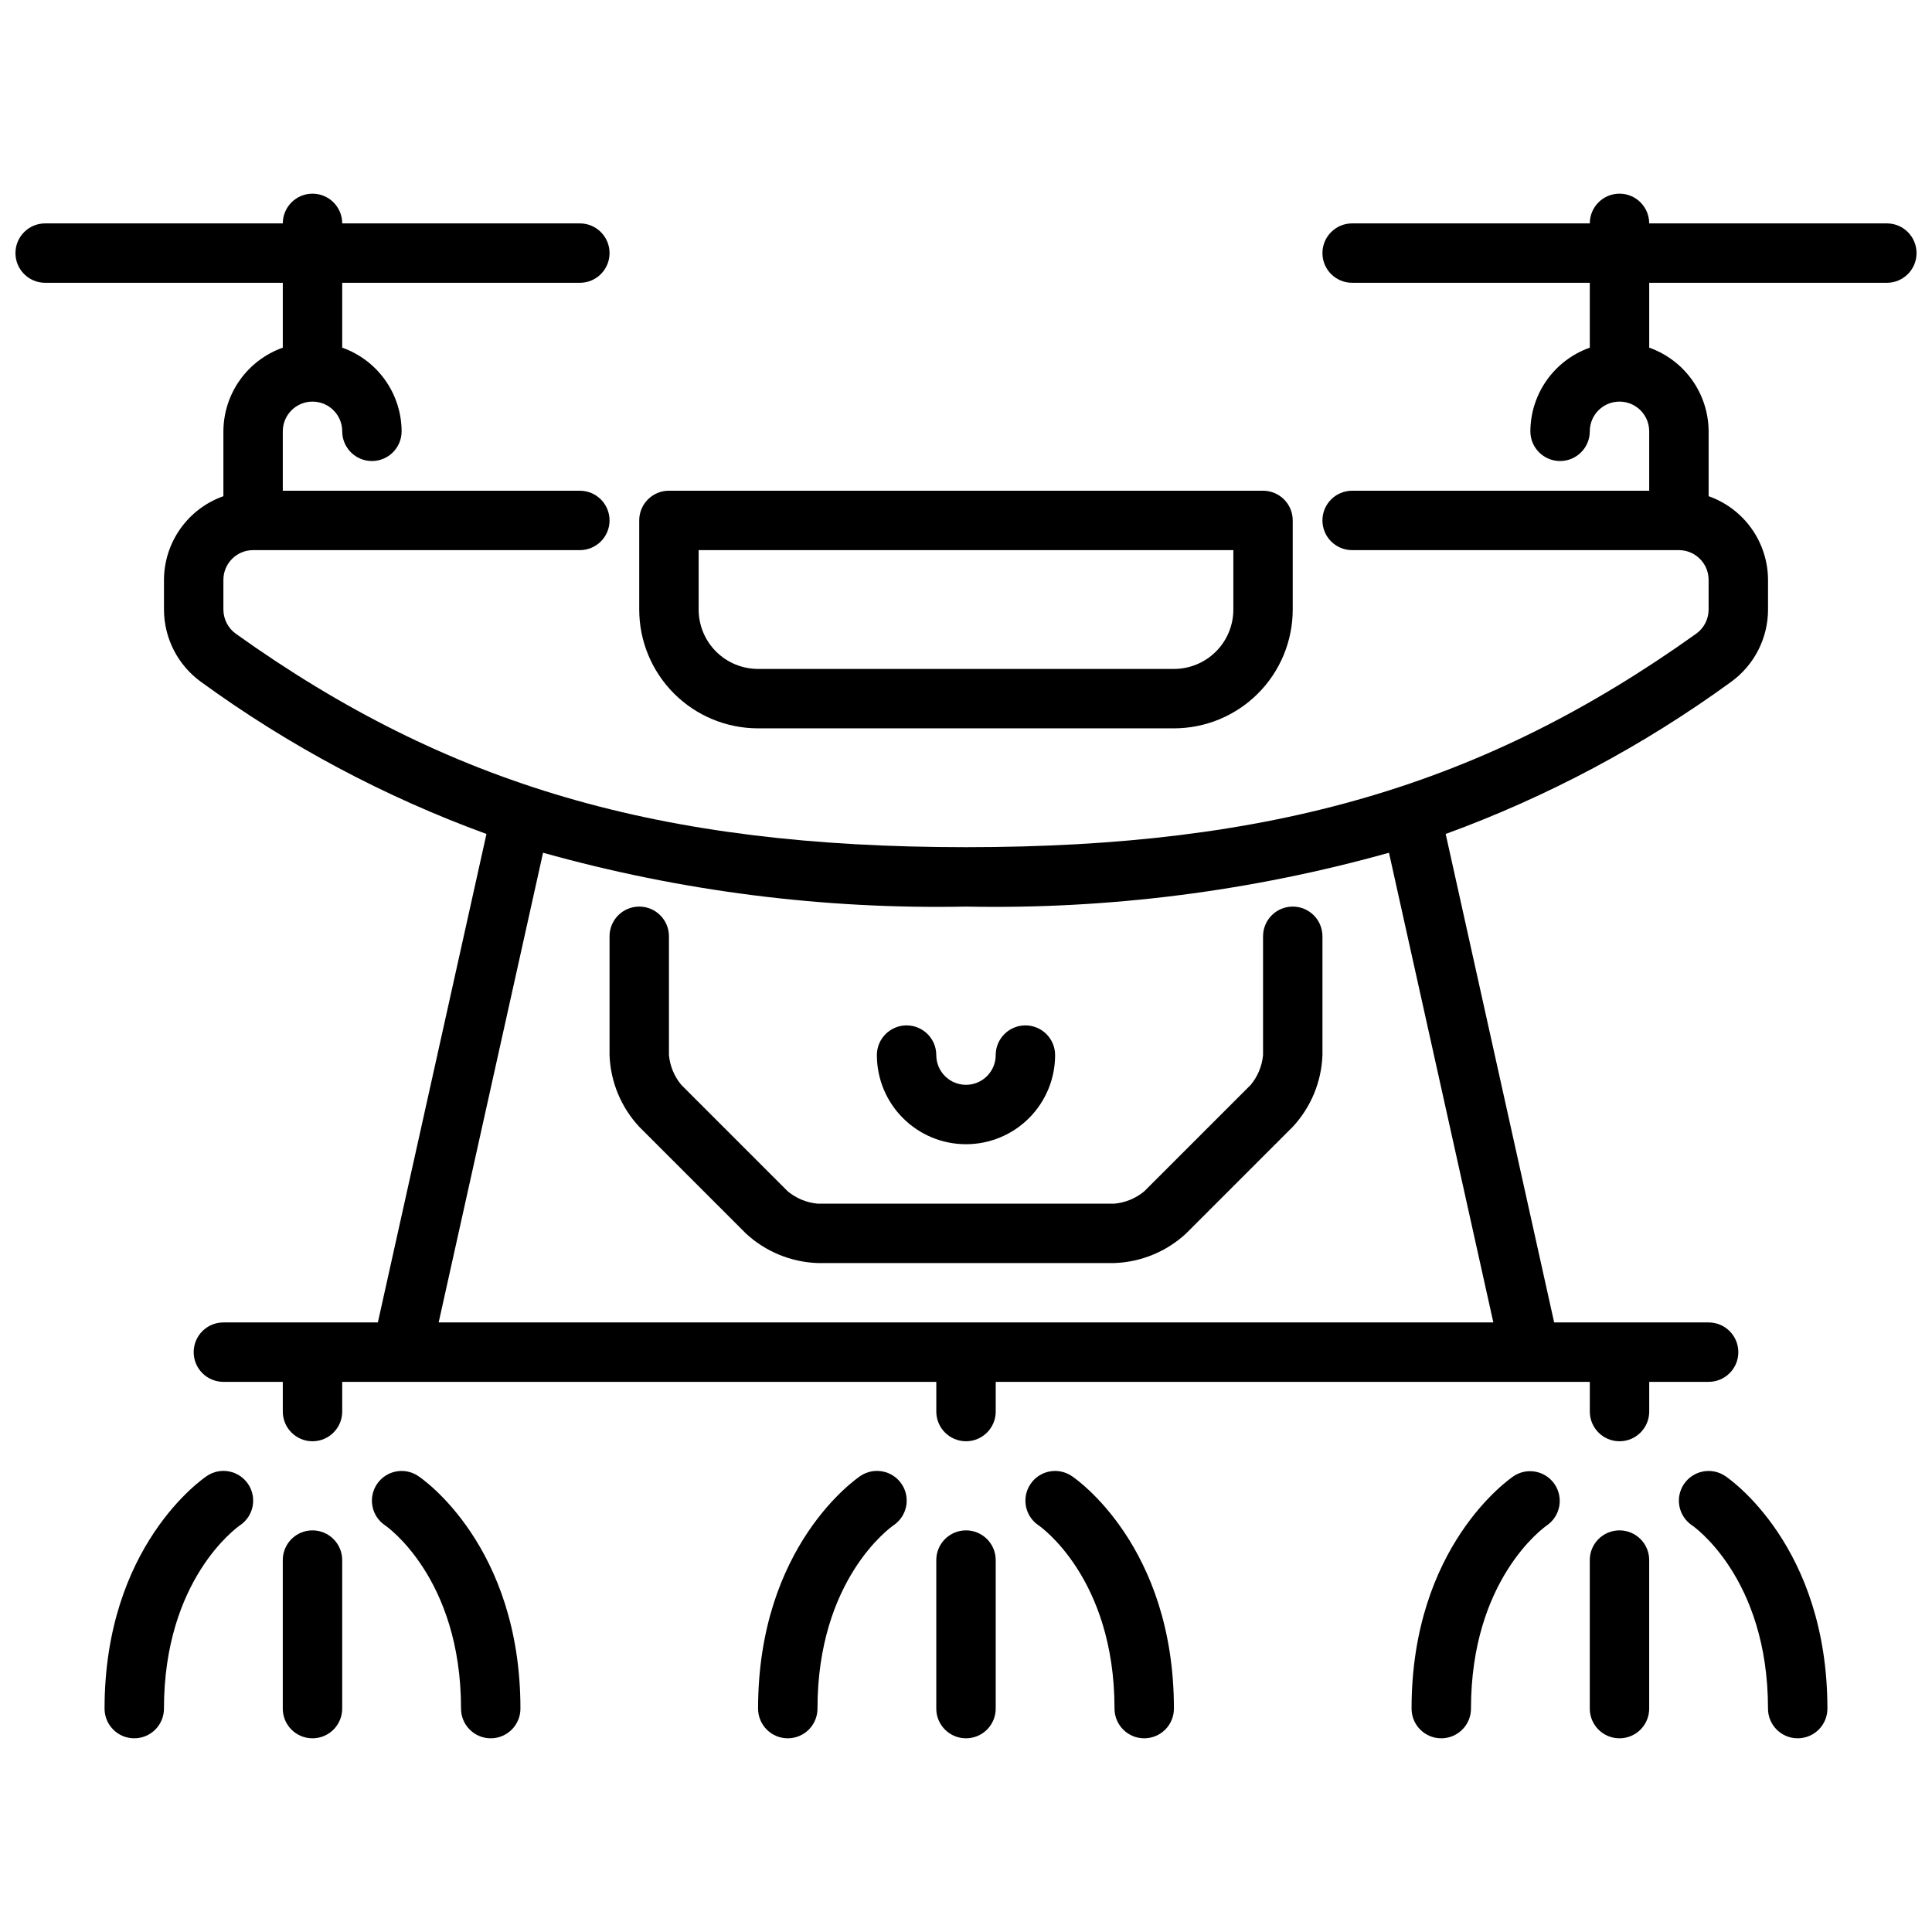 <?xml version="1.0" encoding="UTF-8"?>
<!-- Uploaded to: ICON Repo, www.svgrepo.com, Generator: ICON Repo Mixer Tools -->
<svg width="800px" height="800px" version="1.1" viewBox="144 144 512 512" xmlns="http://www.w3.org/2000/svg">
 <defs>
  <clipPath id="a">
   <path d="m148.09 195h503.81v331h-503.81z"/>
  </clipPath>
 </defs>
 <path d="m455.1 337.02h-110.21c-8.352 0-16.359-3.32-22.266-9.223-5.906-5.906-9.223-13.914-9.223-22.266v-23.617c0-4.348 3.523-7.871 7.871-7.871h157.44c2.086 0 4.09 0.828 5.566 2.305 1.477 1.477 2.305 3.481 2.305 5.566v23.617c0 8.352-3.316 16.359-9.223 22.266-5.902 5.902-13.914 9.223-22.266 9.223zm-125.95-47.234v15.746c0 4.176 1.66 8.18 4.613 11.133s6.957 4.609 11.133 4.609h110.21c4.176 0 8.18-1.656 11.133-4.609s4.613-6.957 4.613-11.133v-15.746z"/>
 <path d="m439.36 478.72h-78.723c-7.074-0.258-13.816-3.051-19-7.871l-28.23-28.23c-4.82-5.184-7.617-11.93-7.871-19.004v-31.488c0-4.348 3.523-7.871 7.871-7.871s7.871 3.523 7.871 7.871v31.488c0.27 2.894 1.406 5.637 3.262 7.875l28.227 28.227c2.238 1.855 4.981 2.992 7.871 3.262h78.723c2.891-0.27 5.637-1.406 7.871-3.262l28.23-28.227c1.852-2.238 2.988-4.981 3.258-7.875v-31.488c0-4.348 3.523-7.871 7.871-7.871s7.871 3.523 7.871 7.871v31.488c-0.258 7.074-3.051 13.82-7.871 19.004l-28.227 28.23c-5.184 4.82-11.93 7.613-19.004 7.871z"/>
 <path d="m400 447.23c-6.266 0-12.273-2.488-16.699-6.918-4.43-4.426-6.918-10.434-6.918-16.699 0-4.348 3.523-7.871 7.871-7.871s7.871 3.523 7.871 7.871c0 4.348 3.527 7.875 7.875 7.875s7.871-3.527 7.871-7.875c0-4.348 3.523-7.871 7.871-7.871 4.348 0 7.871 3.523 7.871 7.871 0 6.266-2.488 12.273-6.914 16.699-4.43 4.43-10.438 6.918-16.699 6.918z"/>
 <path d="m400 604.67c-4.348 0-7.875-3.523-7.875-7.871v-39.363c0-4.348 3.527-7.871 7.875-7.871s7.871 3.523 7.871 7.871v39.363c0 2.086-0.828 4.09-2.305 5.566-1.477 1.473-3.481 2.305-5.566 2.305z"/>
 <path d="m352.77 604.67c-4.348 0-7.871-3.523-7.871-7.871 0-43.074 26.016-60.914 27.117-61.652v-0.004c3.609-2.426 8.504-1.465 10.93 2.141 2.426 3.609 1.465 8.5-2.144 10.93-0.879 0.613-20.16 14.371-20.16 48.586 0 2.086-0.828 4.09-2.305 5.566-1.477 1.473-3.477 2.305-5.566 2.305z"/>
 <path d="m447.23 604.67c-4.348 0-7.871-3.523-7.871-7.871 0-34.746-19.91-48.422-20.113-48.555-1.738-1.16-2.941-2.961-3.352-5.008-0.41-2.051 0.012-4.176 1.172-5.914 2.41-3.617 7.301-4.59 10.918-2.18 1.141 0.742 27.117 18.578 27.117 61.656 0 2.086-0.828 4.09-2.305 5.566-1.477 1.473-3.477 2.305-5.566 2.305z"/>
 <path d="m226.81 604.67c-4.348 0-7.871-3.523-7.871-7.871v-39.363c0-4.348 3.523-7.871 7.871-7.871s7.875 3.523 7.875 7.871v39.363c0 2.086-0.832 4.09-2.309 5.566-1.477 1.473-3.477 2.305-5.566 2.305z"/>
 <path d="m179.58 604.67c-4.348 0-7.871-3.523-7.871-7.871 0-43.074 26.016-60.914 27.117-61.652v-0.004c3.609-2.426 8.5-1.465 10.926 2.141 2.426 3.609 1.469 8.5-2.141 10.93-0.879 0.613-20.16 14.371-20.16 48.586 0 2.086-0.828 4.09-2.305 5.566-1.477 1.473-3.481 2.305-5.566 2.305z"/>
 <path d="m274.05 604.67c-4.348 0-7.871-3.523-7.871-7.871 0-34.746-19.91-48.422-20.113-48.555-1.738-1.16-2.945-2.961-3.352-5.008-0.41-2.051 0.012-4.176 1.168-5.914 2.414-3.617 7.305-4.59 10.922-2.18 1.141 0.742 27.117 18.578 27.117 61.656 0 2.086-0.828 4.09-2.305 5.566-1.477 1.473-3.481 2.305-5.566 2.305z"/>
 <g clip-path="url(#a)">
  <path d="m644.03 203.2h-62.977c0-4.348-3.523-7.875-7.871-7.875s-7.871 3.527-7.871 7.875h-62.977c-4.348 0-7.875 3.523-7.875 7.871 0 4.348 3.527 7.871 7.875 7.871h62.977v17.191c-4.59 1.625-8.566 4.625-11.383 8.594-2.82 3.965-4.344 8.707-4.363 13.574 0 4.348 3.523 7.875 7.871 7.875s7.875-3.527 7.875-7.875c0-4.348 3.523-7.871 7.871-7.871s7.871 3.523 7.871 7.871v15.742l-78.719 0.004c-4.348 0-7.875 3.523-7.875 7.871 0 4.348 3.527 7.871 7.875 7.871h86.59c2.09 0 4.09 0.832 5.566 2.309 1.477 1.473 2.309 3.477 2.309 5.566v7.871c0 2.543-1.23 4.93-3.301 6.406-56.254 40.18-112.32 56.57-193.5 56.57-81.188 0-137.25-16.391-193.5-56.562-2.066-1.484-3.293-3.871-3.297-6.414v-7.871c0-4.348 3.523-7.875 7.871-7.875h86.594c4.348 0 7.871-3.523 7.871-7.871 0-4.348-3.523-7.871-7.871-7.871h-78.723v-15.746c0-4.348 3.523-7.871 7.871-7.871s7.875 3.523 7.875 7.871c0 4.348 3.523 7.875 7.871 7.875s7.871-3.527 7.871-7.875c-0.02-4.867-1.543-9.609-4.363-13.574-2.816-3.969-6.793-6.969-11.379-8.594v-17.191h62.977c4.348 0 7.871-3.523 7.871-7.871 0-4.348-3.523-7.871-7.871-7.871h-62.977c0-4.348-3.527-7.875-7.875-7.875s-7.871 3.527-7.871 7.875h-62.977c-4.348 0-7.871 3.523-7.871 7.871 0 4.348 3.523 7.871 7.871 7.871h62.977v17.191c-4.59 1.625-8.562 4.625-11.383 8.594-2.816 3.965-4.34 8.707-4.359 13.574v17.195c-4.59 1.621-8.566 4.621-11.383 8.59-2.82 3.969-4.344 8.711-4.363 13.578v7.871c0.012 7.625 3.691 14.777 9.887 19.223 23.195 16.871 48.629 30.418 75.574 40.25l-28.781 129.45h-40.934c-4.348 0-7.875 3.527-7.875 7.875 0 4.348 3.527 7.871 7.875 7.871h15.742v7.871c0 4.348 3.523 7.871 7.871 7.871s7.875-3.523 7.875-7.871v-7.871h157.44v7.871c0 4.348 3.527 7.871 7.875 7.871s7.871-3.523 7.871-7.871v-7.871h157.44v7.871c0 4.348 3.523 7.871 7.871 7.871s7.871-3.523 7.871-7.871v-7.871h15.746c4.348 0 7.871-3.523 7.871-7.871 0-4.348-3.523-7.875-7.871-7.875h-40.938l-28.746-129.45c26.941-9.836 52.375-23.387 75.57-40.258 6.184-4.449 9.852-11.598 9.855-19.215v-7.871c-0.02-4.867-1.543-9.609-4.363-13.578-2.816-3.969-6.793-6.969-11.379-8.59v-17.195c-0.023-4.867-1.547-9.609-4.363-13.574-2.82-3.969-6.793-6.969-11.383-8.594v-17.191h62.977c4.348 0 7.871-3.523 7.871-7.871 0-4.348-3.523-7.871-7.871-7.871zm-104.28 291.26h-279.5l27.664-124.48v0.004c36.465 10.207 74.227 15.016 112.09 14.27 37.859 0.746 75.621-4.062 112.09-14.27z"/>
 </g>
 <path d="m573.18 604.67c-4.348 0-7.871-3.523-7.871-7.871v-39.363c0-4.348 3.523-7.871 7.871-7.871s7.871 3.523 7.871 7.871v39.363c0 2.086-0.828 4.09-2.305 5.566-1.477 1.473-3.481 2.305-5.566 2.305z"/>
 <path d="m525.95 604.67c-4.348 0-7.871-3.523-7.871-7.871 0-43.074 26.016-60.914 27.117-61.652l0.004-0.004c3.606-2.332 8.414-1.344 10.809 2.219 2.394 3.566 1.492 8.395-2.031 10.852-0.883 0.613-20.152 14.371-20.152 48.586 0 2.086-0.832 4.09-2.309 5.566-1.477 1.473-3.477 2.305-5.566 2.305z"/>
 <path d="m620.41 604.67c-4.348 0-7.871-3.523-7.871-7.871 0-34.746-19.91-48.422-20.113-48.555-1.738-1.16-2.941-2.961-3.352-5.008-0.41-2.051 0.012-4.176 1.172-5.914 2.414-3.617 7.301-4.59 10.918-2.18 1.141 0.742 27.121 18.578 27.121 61.656 0 2.086-0.832 4.09-2.309 5.566-1.477 1.473-3.477 2.305-5.566 2.305z"/>
</svg>